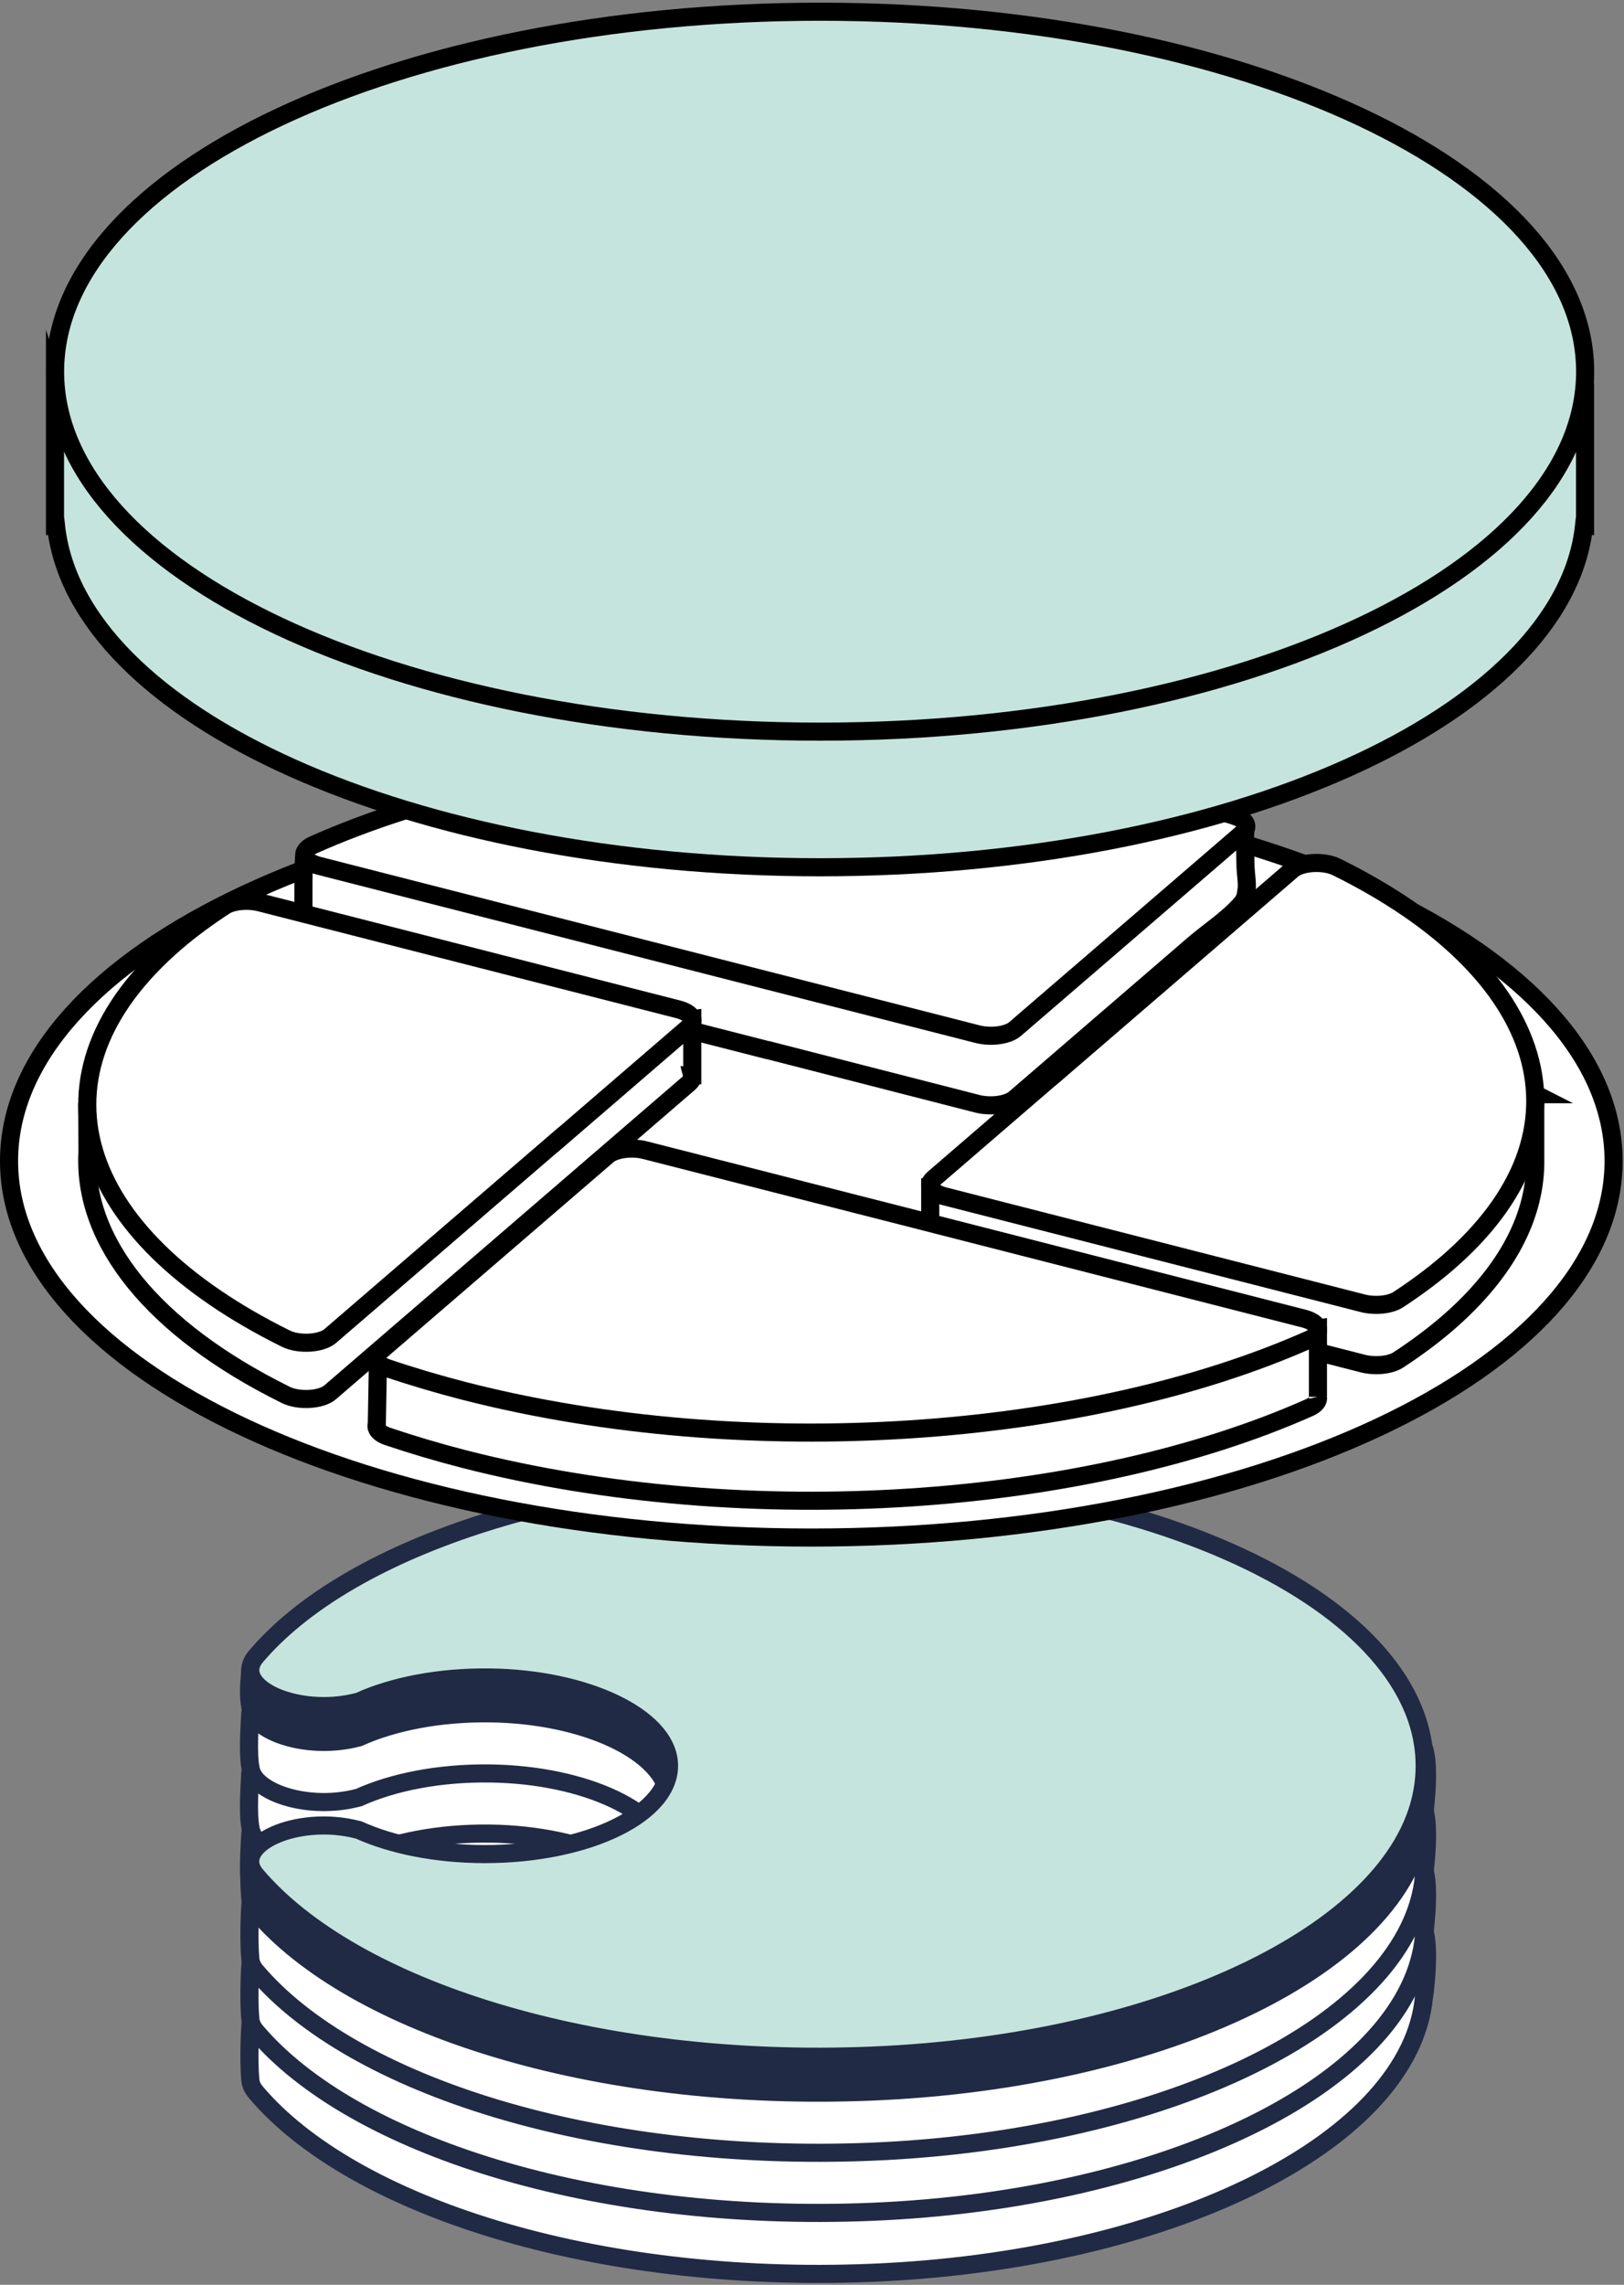 <svg xmlns="http://www.w3.org/2000/svg" width="359" height="505" viewBox="0 0 359 505" fill="none"><rect x="0" y="0" width="359" height="505" fill="#808080" stroke="none"/><path d="M314.926 426.918C314.681 425.918 313.815 425.842 312.609 426.352C300.965 396.528 246.421 373.934 180.836 373.934C132.923 373.934 90.965 386.014 67.263 404.135C61.121 403.852 55.393 403.965 55.337 405.305C55.205 407.986 54.734 414.196 55.374 417.518C55.393 417.725 55.45 417.952 55.506 418.16C55.506 418.197 55.506 418.273 55.544 418.311H55.563C57.202 423.237 68.544 426.842 79.02 424.143C79.114 424.124 79.227 424.087 79.321 424.068C86.876 420.651 97.107 418.594 108.374 418.745C129.513 419.028 147.092 427.39 147.883 437.526C148.731 448.644 130.191 457.78 107.206 457.78C96.391 457.78 86.612 455.741 79.321 452.457C79.227 452.438 79.114 452.4 79.02 452.381C74.385 451.192 69.599 451.249 65.529 452.098L55.355 447.644C55.355 447.644 54.866 454.76 55.355 459.856C55.45 460.706 55.826 461.574 56.561 462.442C77.852 487.623 131.416 504.856 192.649 502.346C257.82 499.665 310.103 474.145 314.606 442.849C314.663 442.509 314.663 442.189 314.7 441.849H314.738C314.738 441.849 316.208 432.033 314.945 426.956L314.926 426.918Z" fill="white" stroke="#202A44" stroke-width="4" stroke-miterlimit="10"></path><path d="M314.926 413.44C314.681 412.44 313.815 412.365 312.609 412.874C300.965 383.05 246.421 360.456 180.836 360.456C132.923 360.456 90.965 372.537 67.263 390.657C61.121 390.374 55.393 390.487 55.337 391.828C55.205 394.508 54.734 400.718 55.374 404.04C55.393 404.248 55.45 404.474 55.506 404.682C55.506 404.72 55.506 404.795 55.544 404.833H55.563C57.202 409.76 68.544 413.365 79.02 410.666C79.114 410.647 79.227 410.609 79.321 410.59C86.876 407.174 97.107 405.116 108.374 405.267C129.513 405.55 147.092 413.912 147.883 424.049C148.731 435.167 130.191 444.302 107.206 444.302C96.391 444.302 86.612 442.264 79.321 438.979C79.227 438.961 79.114 438.923 79.02 438.904C74.385 437.715 69.599 437.771 65.529 438.621L55.355 434.166C55.355 434.166 54.866 441.282 55.355 446.379C55.45 447.228 55.826 448.096 56.561 448.965C77.852 474.145 131.416 491.379 192.649 488.868C257.82 486.188 310.103 460.668 314.606 429.372C314.663 429.032 314.663 428.711 314.7 428.371H314.738C314.738 428.371 316.208 418.556 314.945 413.478L314.926 413.44Z" fill="white" stroke="#202A44" stroke-width="4" stroke-miterlimit="10"></path><path d="M314.926 400.152C314.681 399.152 313.815 399.076 312.609 399.586C300.965 369.762 246.421 347.168 180.836 347.168C132.923 347.168 90.965 359.248 67.263 377.369C61.121 377.086 55.393 377.199 55.337 378.54C55.205 381.22 54.734 387.43 55.374 390.752C55.393 390.96 55.45 391.186 55.506 391.394C55.506 391.432 55.506 391.507 55.544 391.545H55.563C57.202 396.472 68.544 400.077 79.02 397.378C79.114 397.359 79.227 397.321 79.321 397.302C86.876 393.886 97.107 391.828 108.374 391.979C129.513 392.262 147.092 400.624 147.883 410.761C148.731 421.878 130.191 431.014 107.206 431.014C96.391 431.014 86.612 428.976 79.321 425.691C79.227 425.672 79.114 425.635 79.02 425.616C74.385 424.427 69.599 424.483 65.529 425.333L55.355 420.878C55.355 420.878 54.866 427.994 55.355 433.091C55.45 433.94 55.826 434.808 56.561 435.677C77.852 460.857 131.416 478.091 192.649 475.58C257.82 472.9 310.103 447.38 314.606 416.084C314.663 415.744 314.663 415.423 314.7 415.083H314.738C314.738 415.083 316.208 405.268 314.945 400.19L314.926 400.152Z" fill="white" stroke="#202A44" stroke-width="4" stroke-miterlimit="10"></path><path d="M314.925 386.863C314.68 385.863 313.813 385.787 312.607 386.297C300.963 356.473 246.419 333.879 180.834 333.879C132.922 333.879 90.963 345.959 67.261 364.08C61.119 363.797 55.372 367.874 55.316 369.214C55.184 371.895 54.751 374.141 55.372 377.463C55.391 377.671 55.448 377.897 55.504 378.105C55.504 378.143 55.504 378.218 55.542 378.256H55.561C57.2 383.183 68.542 386.788 79.018 384.089C79.112 384.07 79.225 384.032 79.319 384.013C86.874 380.597 97.105 378.539 108.372 378.69C129.511 378.973 147.09 387.335 147.881 397.472C148.729 408.589 130.19 417.725 107.204 417.725C96.389 417.725 86.611 415.687 79.319 412.402C79.225 412.383 79.112 412.346 79.018 412.327C74.383 411.138 69.597 411.194 65.528 412.044L55.335 411.647C55.335 411.647 54.864 414.705 55.354 419.802C55.448 420.651 55.825 421.519 56.559 422.388C77.85 447.568 131.414 464.802 192.647 462.291C257.818 459.611 310.101 434.091 314.604 402.794C314.661 402.455 314.661 402.134 314.698 401.794H314.736C314.736 401.794 316.206 391.979 314.943 386.901L314.925 386.863Z" fill="#202A44" stroke="#202A44" stroke-width="4" stroke-miterlimit="10"></path><path d="M79.303 376.086C86.859 372.669 97.089 370.612 108.356 370.763C129.496 371.046 147.074 379.408 147.866 389.544C148.713 400.662 130.174 409.798 107.188 409.798C96.373 409.798 86.595 407.76 79.303 404.475C79.209 404.456 79.096 404.419 79.002 404.4C65.682 400.964 50.873 407.722 56.563 414.442C77.853 439.622 131.417 456.856 192.65 454.345C257.821 451.665 310.104 426.145 314.607 394.849C320.015 357.267 258.047 325.971 180.856 325.971C124.616 325.971 76.496 342.581 56.581 366.12C50.892 372.839 65.7 379.597 79.021 376.161C79.115 376.143 79.228 376.105 79.322 376.086H79.303Z" fill="#C6E4DE"></path><path d="M79.303 376.086C86.859 372.669 97.089 370.612 108.356 370.763C129.496 371.046 147.074 379.408 147.866 389.544C148.713 400.662 130.174 409.798 107.188 409.798C96.373 409.798 86.595 407.76 79.303 404.475C79.209 404.456 79.096 404.419 79.002 404.4C65.682 400.964 50.873 407.722 56.563 414.442C77.853 439.622 131.417 456.856 192.65 454.345C257.821 451.665 310.104 426.145 314.607 394.849C320.015 357.267 258.047 325.971 180.856 325.971C124.616 325.971 76.496 342.581 56.581 366.12C50.892 372.839 65.7 379.597 79.021 376.161C79.115 376.143 79.228 376.105 79.322 376.086H79.303Z" stroke="#202A44" stroke-width="4" stroke-miterlimit="10"></path><path d="M179.349 339.837C277.297 339.837 356.699 302.576 356.699 256.613C356.699 210.65 277.297 173.39 179.349 173.39C81.402 173.39 2 210.65 2 256.613C2 302.576 81.402 339.837 179.349 339.837Z" fill="white" stroke="black" stroke-width="4" stroke-miterlimit="10"></path><path d="M275.549 197.228C275.794 195.435 275.417 193.359 275.341 191.773C275.341 191.414 275.04 182.335 275.454 182.335L238.413 186.828C226.28 184.562 213.807 183.034 201.297 182.222L195.626 181.523L189.483 181.674C177.086 181.316 164.727 181.637 152.612 182.599L138.764 182.939L122.429 186.45C115.872 187.62 109.466 188.998 103.268 190.565C103.268 190.565 67.394 188.451 67.357 188.451C67.018 188.451 67.037 201.041 67.112 201.796C67.413 204.495 68.054 206.043 70.692 206.798C72.99 207.44 75.326 207.987 77.644 208.572C88.666 211.385 99.707 214.216 110.729 217.029C123.616 220.332 136.503 223.616 149.39 226.92C156.135 228.637 162.88 230.374 169.625 232.092H169.738L216.068 243.965C219.026 244.72 222.719 244.21 224.32 242.832C233.571 234.848 242.841 226.882 252.092 218.898C256.011 215.519 259.911 212.159 263.83 208.78C267.259 205.835 271.705 202.966 274.588 199.531C275.115 198.908 275.379 198.096 275.492 197.228H275.549Z" fill="white" stroke="black" stroke-width="4" stroke-miterlimit="10"></path><path d="M169.798 216.747L216.128 228.582C219.086 229.337 222.779 228.827 224.38 227.449L274.761 184.054C276.212 182.808 275.514 181.223 273.046 180.392C267.639 178.561 261.911 176.862 255.901 175.314C193.406 159.345 118.231 164.952 69.244 186.753C66.23 188.093 66.852 190.434 70.488 191.359L169.779 216.747H169.798Z" fill="white" stroke="black" stroke-width="4" stroke-miterlimit="10"></path><path d="M153.03 237.661V225.26L124.26 228.959L57.413 211.877C54.756 211.197 51.384 211.518 49.613 212.669C45.712 215.218 42.076 217.898 38.798 220.71C29.717 228.544 23.914 236.774 21.163 245.117L19.298 245.457L19.335 254.63C18.261 274.374 33.824 293.798 63.178 308.313C66.042 309.729 71.016 309.446 72.994 307.728L123.299 264.389L127.086 261.124L152.314 239.379C152.955 238.831 153.143 238.246 152.993 237.661H153.03Z" fill="white" stroke="black" stroke-width="4" stroke-miterlimit="10"></path><path d="M123.334 251.969L127.121 248.704L152.349 226.959C153.951 225.581 152.877 223.844 149.919 223.089L57.429 199.457C54.772 198.777 51.4 199.098 49.629 200.249C45.729 202.798 42.092 205.478 38.814 208.291C4.769 237.624 16.733 272.884 63.194 295.874C66.058 297.29 71.032 297.007 73.01 295.289L123.316 251.95L123.334 251.969Z" fill="white" stroke="black" stroke-width="4" stroke-miterlimit="10"></path><path d="M339.4 241.85L335.255 239.736C328.906 226.844 315.359 214.782 295.501 204.948C292.637 203.532 287.663 203.815 285.685 205.533L235.38 248.872L231.593 252.137L228.164 255.101L205.63 261.953V275.336H205.649C205.724 276.317 206.836 277.261 208.795 277.752L301.285 301.384C303.942 302.064 307.314 301.743 309.085 300.592C312.985 298.043 316.603 295.363 319.881 292.551C333.352 280.942 339.626 268.39 339.381 256.045V241.85H339.4Z" fill="white" stroke="black" stroke-width="4" stroke-miterlimit="10"></path><path d="M235.364 235.528L231.577 238.793L206.349 260.538C204.748 261.916 205.822 263.652 208.78 264.408L301.27 288.059C303.926 288.738 307.299 288.418 309.07 287.266C312.97 284.718 316.587 282.038 319.866 279.225C353.911 249.892 341.947 214.632 295.485 191.641C292.622 190.226 287.648 190.509 285.669 192.226L235.364 235.565V235.528Z" fill="white" stroke="black" stroke-width="4" stroke-miterlimit="10"></path><path d="M291.342 308.728V293.628L257.108 298.554L195.856 282.906L188.904 281.132L142.574 269.297C139.616 268.542 135.923 269.051 134.322 270.429L98.995 300.857L83.546 301.065L83.301 314.693C83.188 314.995 83.188 315.316 83.301 315.618V315.656C83.546 316.354 84.337 317.015 85.656 317.468C91.063 319.299 96.791 320.998 102.801 322.545C165.296 338.514 240.471 332.908 289.458 311.107C290.927 310.446 291.53 309.559 291.342 308.709V308.728Z" fill="white" stroke="black" stroke-width="4" stroke-miterlimit="10"></path><path d="M195.854 267.822L188.902 266.048L142.572 254.213C139.614 253.458 135.922 253.967 134.32 255.345L83.94 298.741C82.489 299.987 83.186 301.572 85.654 302.403C91.061 304.234 96.789 305.932 102.799 307.48C165.295 323.449 240.47 317.843 289.456 296.042C292.471 294.701 291.849 292.361 288.213 291.436L195.873 267.822H195.854Z" fill="white" stroke="black" stroke-width="4" stroke-miterlimit="10"></path><path d="M346.961 86.361C331.172 50.12 263.006 32.527 181.274 32.527C99.542 32.527 31.395 59.803 15.606 96.044L12.158 85.474V116.26H12.384C16.963 158.278 90.838 191.688 181.274 191.688C271.71 191.688 345.585 158.278 350.164 116.26H350.39V86.607L346.942 86.38L346.961 86.361Z" fill="#C6E4DE" stroke="black" stroke-width="4" stroke-miterlimit="10"></path><path d="M181.292 161.713C274.692 161.713 350.408 126.092 350.408 82.151C350.408 38.211 274.692 2.59 181.292 2.59C87.891 2.59 12.176 38.211 12.176 82.151C12.176 126.092 87.891 161.713 181.292 161.713Z" fill="#C6E4DE" stroke="black" stroke-width="4" stroke-miterlimit="10"></path></svg>